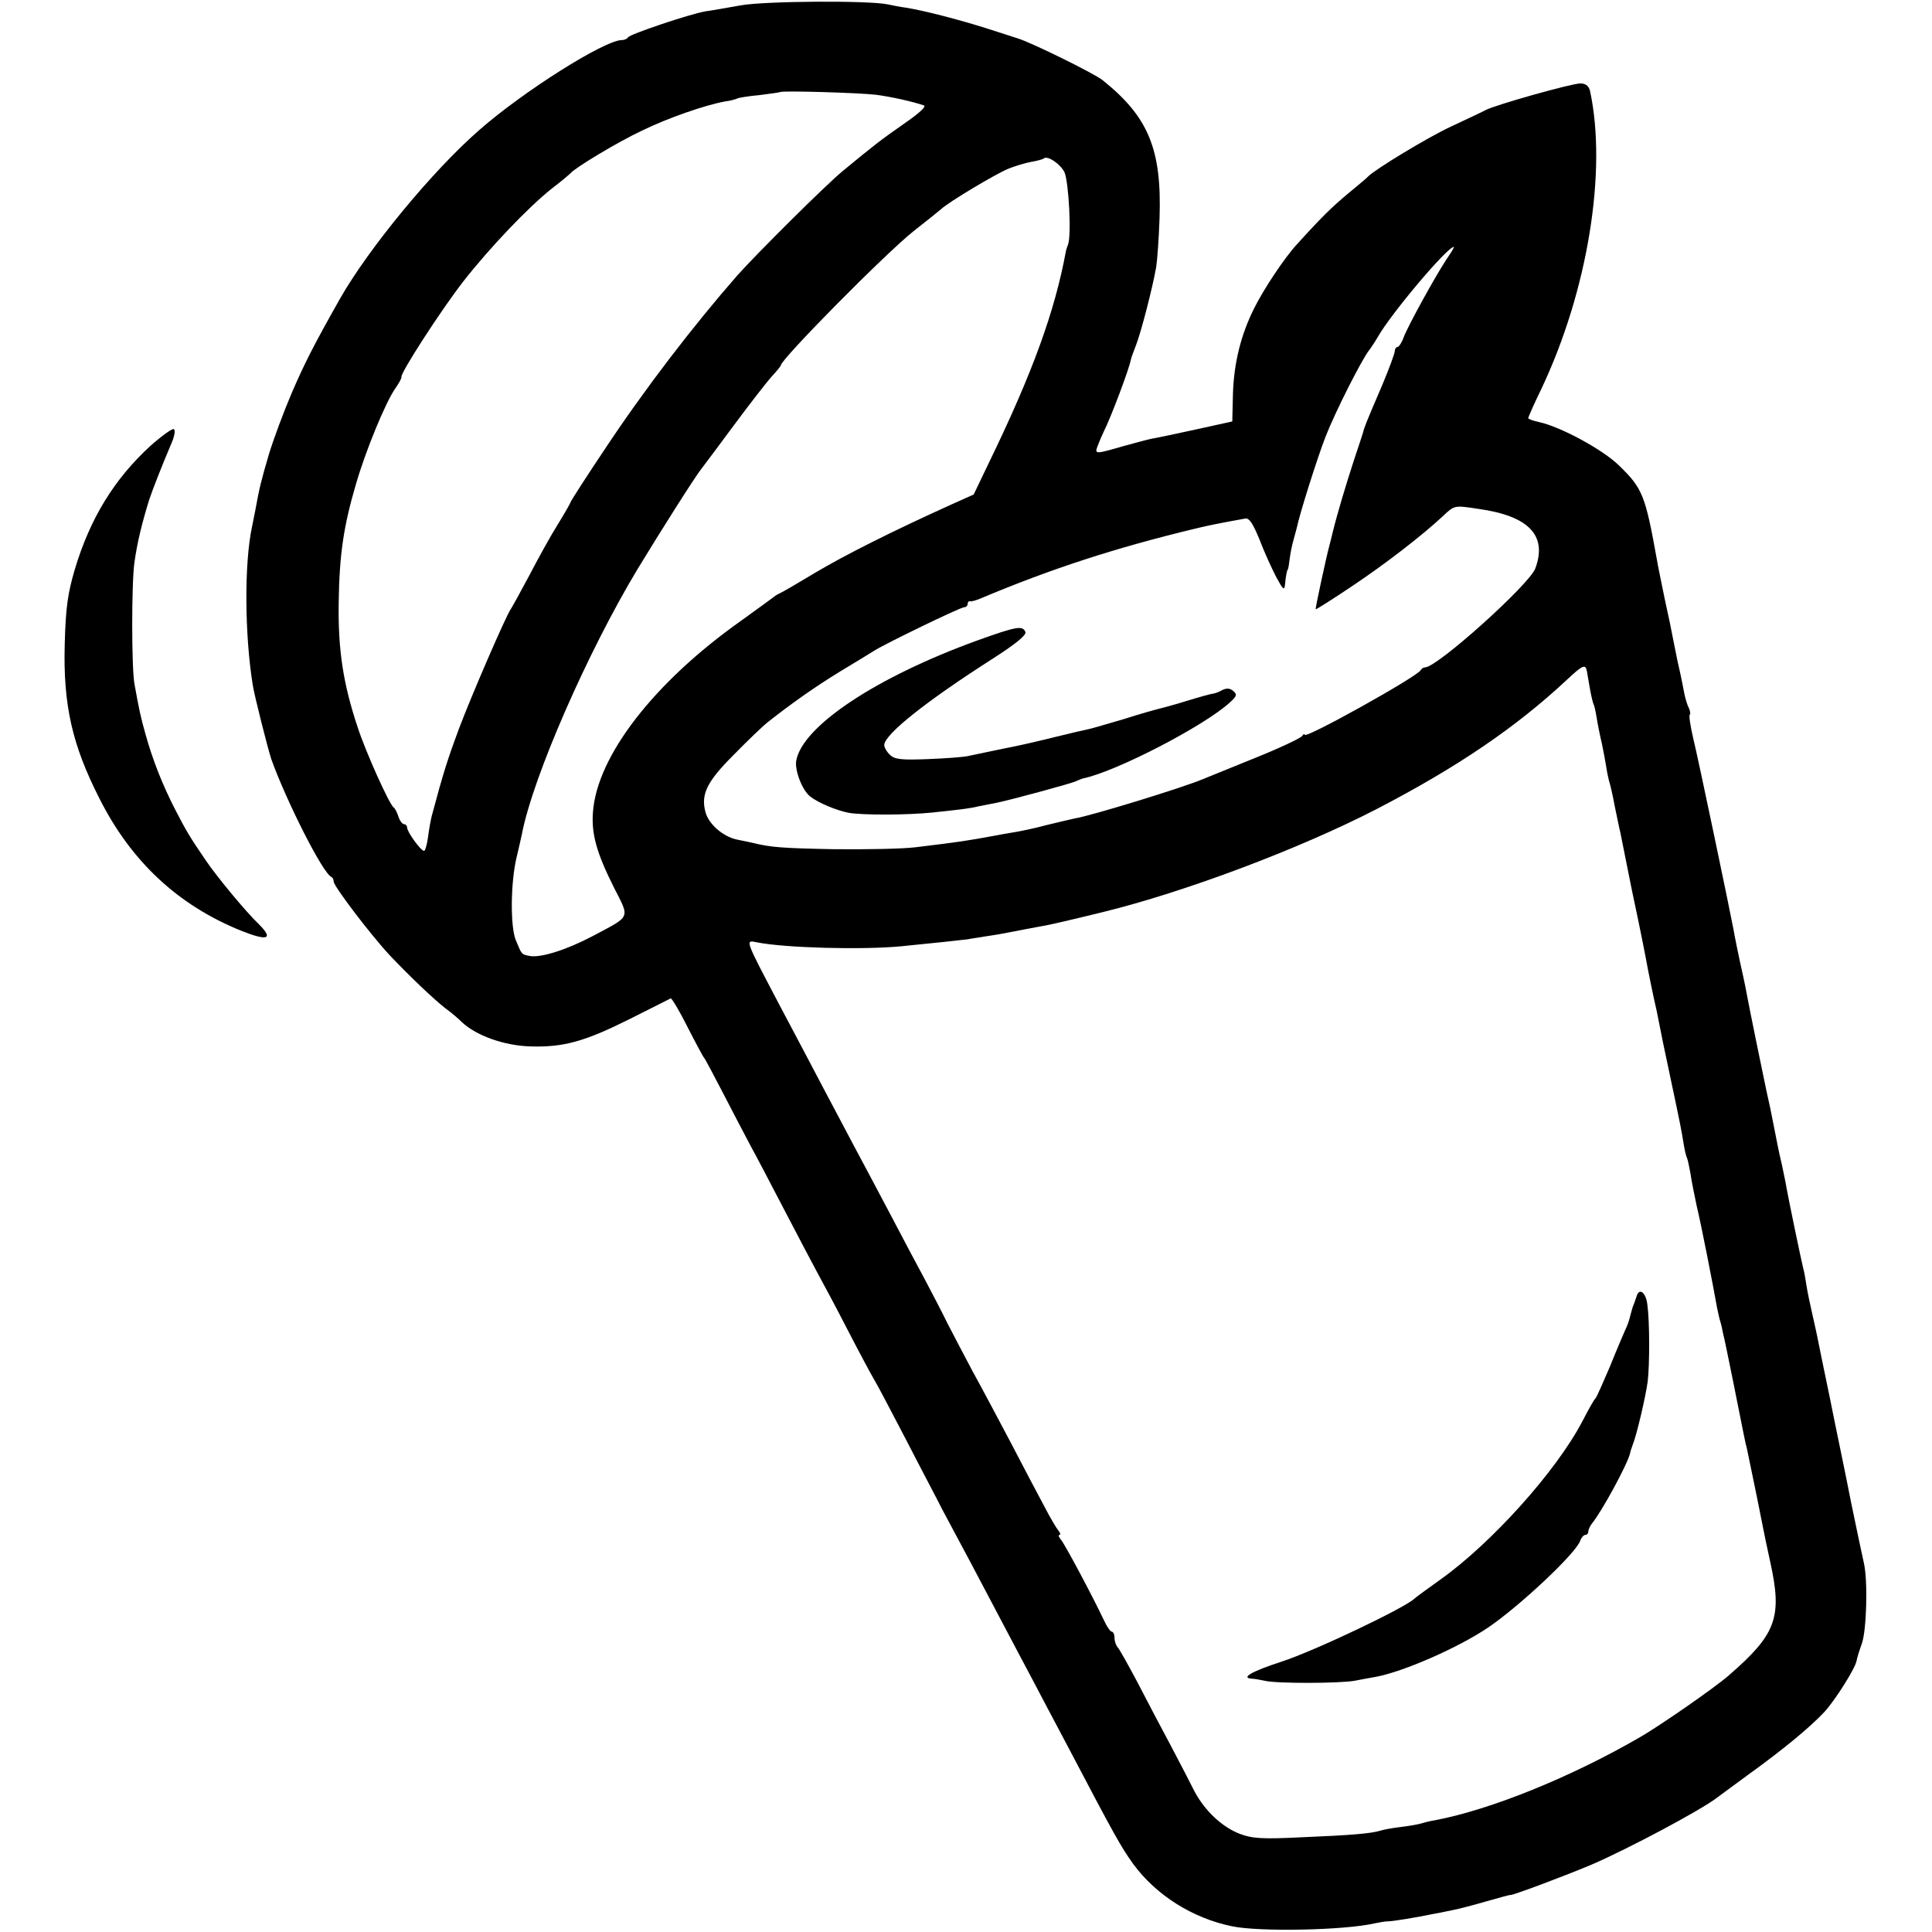 <?xml version="1.0" standalone="no"?>
<!DOCTYPE svg PUBLIC "-//W3C//DTD SVG 20010904//EN"
 "http://www.w3.org/TR/2001/REC-SVG-20010904/DTD/svg10.dtd">
<svg version="1.0" xmlns="http://www.w3.org/2000/svg"
 width="579pt" height="579pt" viewBox="0 0 579 579"
 preserveAspectRatio="xMidYMid meet">
<g transform="translate(0,579) scale(0.1,-0.1)"
fill="#000000" stroke="none">
<path d="M2220 5774 c-41 -7 -89 -16 -106 -18 -47 -8 -228 -69 -232 -78 -2 -4
-10 -8 -18 -8 -52 0 -296 -154 -428 -270 -139 -121 -331 -354 -417 -505 -79
-140 -105 -191 -144 -281 -24 -56 -55 -139 -69 -185 -23 -78 -29 -102 -41
-169 -3 -14 -7 -36 -10 -50 -23 -109 -22 -318 2 -470 4 -30 46 -195 56 -225
44 -123 154 -342 180 -353 4 -2 7 -8 7 -14 0 -14 112 -161 169 -222 59 -62
128 -128 166 -158 17 -12 39 -31 50 -42 43 -40 127 -70 205 -72 100 -3 163 15
299 83 63 32 118 59 121 61 3 1 26 -37 50 -85 25 -49 47 -90 50 -93 3 -3 29
-52 59 -110 30 -58 66 -127 81 -155 15 -27 60 -113 100 -190 40 -77 85 -162
100 -190 15 -27 56 -104 90 -170 34 -66 70 -133 80 -150 10 -16 52 -97 95
-179 42 -82 92 -176 109 -210 55 -102 120 -225 181 -341 32 -60 72 -137 90
-170 17 -33 64 -121 103 -195 146 -278 161 -304 198 -356 68 -93 178 -163 297
-187 82 -17 337 -12 427 9 14 3 32 6 40 6 14 0 82 11 140 23 14 2 39 8 55 11
17 3 62 15 100 26 39 11 71 20 72 19 5 -2 170 60 243 91 111 48 325 162 375
200 6 4 48 36 95 70 104 75 184 141 228 188 32 35 92 130 96 153 1 7 8 30 16
52 14 41 18 187 6 240 -4 17 -21 98 -38 180 -16 83 -46 224 -64 315 -19 91
-36 174 -38 185 -2 11 -9 41 -15 68 -6 26 -14 64 -17 83 -3 20 -7 44 -10 53
-6 24 -45 212 -50 241 -2 14 -9 45 -14 70 -10 42 -13 59 -25 120 -3 14 -7 36
-10 50 -3 14 -8 36 -11 50 -3 14 -16 77 -29 140 -13 63 -26 129 -29 145 -3 17
-8 41 -11 55 -16 71 -27 127 -30 145 -8 44 -106 514 -121 574 -8 35 -13 66
-10 69 3 2 1 12 -3 21 -5 9 -11 30 -14 46 -3 17 -8 41 -11 55 -6 25 -11 49
-22 105 -3 17 -14 71 -25 120 -10 50 -21 101 -23 115 -35 195 -43 216 -113
284 -48 48 -176 117 -240 131 -18 4 -33 9 -33 12 0 3 17 42 39 87 139 293 198
654 146 894 -4 15 -13 22 -29 22 -26 0 -257 -65 -284 -80 -9 -5 -56 -27 -103
-49 -71 -33 -229 -129 -249 -150 -3 -4 -30 -26 -60 -51 -49 -41 -78 -69 -154
-153 -36 -39 -99 -133 -128 -192 -39 -78 -60 -162 -63 -254 l-2 -84 -109 -24
c-60 -13 -120 -26 -134 -28 -14 -3 -50 -13 -80 -21 -90 -26 -90 -26 -80 1 5
13 13 32 18 42 20 39 76 187 81 215 1 5 8 25 16 45 15 39 49 170 60 233 3 19
8 85 10 146 7 206 -33 304 -171 414 -25 20 -214 113 -254 125 -3 1 -43 14 -90
29 -85 27 -189 54 -245 63 -16 2 -41 7 -55 10 -59 12 -367 10 -440 -3z m405
-268 c46 -6 109 -20 144 -32 8 -3 -15 -24 -60 -55 -73 -51 -88 -63 -184 -142
-53 -44 -256 -246 -315 -312 -133 -152 -279 -342 -400 -525 -47 -70 -100 -152
-100 -155 0 -2 -17 -32 -38 -66 -22 -35 -60 -104 -86 -154 -26 -49 -51 -94
-55 -100 -14 -19 -118 -259 -156 -360 -32 -86 -47 -132 -81 -260 -3 -11 -8
-39 -11 -62 -3 -24 -9 -43 -12 -43 -10 0 -51 57 -51 70 0 5 -4 10 -9 10 -5 0
-13 10 -17 23 -4 12 -10 24 -14 27 -13 8 -85 169 -108 240 -44 132 -59 233
-57 373 2 147 15 231 52 357 29 100 88 243 117 285 12 17 20 32 19 35 -4 11
119 201 185 286 79 101 194 222 267 280 28 21 52 42 55 45 13 16 142 94 215
128 78 38 188 76 248 87 17 2 33 7 37 9 3 2 33 7 66 10 32 4 60 8 62 9 4 5
236 -2 287 -8z m565 -232 c13 -28 22 -195 10 -219 -2 -5 -5 -14 -6 -20 -33
-178 -99 -361 -229 -629 l-47 -98 -67 -30 c-179 -81 -320 -152 -409 -205 -53
-32 -101 -60 -107 -62 -5 -2 -14 -8 -20 -13 -5 -4 -48 -35 -95 -69 -260 -184
-431 -405 -443 -573 -5 -65 11 -122 62 -224 49 -97 54 -85 -64 -148 -76 -40
-154 -65 -187 -59 -26 5 -24 4 -42 47 -17 40 -16 172 2 248 6 25 13 56 16 70
33 172 198 548 347 795 68 112 173 278 191 300 5 6 48 64 97 130 49 66 101
133 115 148 14 15 26 30 26 32 0 18 315 337 400 404 36 28 72 57 80 64 25 23
163 105 201 121 20 8 52 18 70 21 18 3 35 8 37 10 10 10 49 -15 62 -41z m1145
-261 c-36 -55 -115 -199 -128 -233 -6 -17 -15 -30 -19 -30 -4 0 -8 -6 -8 -12
0 -7 -17 -53 -38 -103 -49 -114 -54 -127 -57 -141 -2 -6 -14 -44 -28 -85 -24
-74 -49 -157 -63 -214 -4 -16 -8 -34 -10 -40 -9 -33 -43 -190 -41 -191 1 -1
49 29 107 68 102 68 213 154 274 211 35 33 34 33 106 22 152 -21 208 -80 171
-179 -19 -49 -294 -296 -330 -296 -5 0 -11 -4 -13 -8 -7 -18 -348 -208 -348
-194 0 4 -4 2 -8 -4 -4 -6 -65 -35 -137 -64 -71 -29 -143 -58 -160 -65 -59
-25 -335 -110 -385 -118 -14 -3 -52 -12 -85 -20 -33 -9 -76 -18 -95 -21 -19
-3 -47 -8 -62 -11 -82 -15 -101 -18 -233 -34 -38 -5 -149 -7 -245 -6 -158 3
-190 6 -240 18 -8 2 -32 7 -52 11 -42 9 -85 47 -94 83 -14 53 5 91 84 170 42
43 88 87 102 98 72 57 143 107 220 154 47 28 92 56 100 61 35 22 258 130 269
130 6 0 11 5 11 10 0 6 3 9 8 8 4 -1 18 3 32 9 209 88 402 151 643 209 41 10
72 16 149 30 12 2 23 -15 43 -64 14 -37 37 -87 50 -112 20 -37 24 -41 26 -22
2 22 5 40 8 45 2 1 4 16 6 32 2 17 7 41 11 55 4 14 8 30 10 37 9 44 62 211 86
273 30 77 108 230 130 259 7 9 19 27 27 41 39 69 208 270 228 270 2 0 -8 -17
-22 -37z m421 -1236 c1 -7 5 -30 9 -52 4 -22 9 -43 11 -46 2 -3 6 -21 9 -40 3
-19 10 -54 16 -79 5 -25 11 -56 13 -70 2 -14 6 -32 8 -40 3 -8 11 -42 17 -75
7 -33 14 -69 17 -80 2 -11 11 -54 19 -95 8 -41 23 -115 34 -165 10 -49 21
-103 24 -120 6 -34 23 -117 32 -155 3 -14 7 -34 9 -45 2 -11 15 -76 30 -145
33 -155 35 -167 42 -210 3 -19 8 -38 10 -41 2 -4 6 -24 10 -45 3 -22 12 -66
19 -99 13 -53 49 -237 61 -305 3 -14 7 -33 10 -42 3 -9 6 -25 8 -35 3 -10 16
-74 30 -143 14 -69 27 -136 30 -150 3 -14 7 -36 11 -50 6 -30 9 -42 30 -145 9
-44 18 -89 20 -100 2 -11 11 -54 20 -95 37 -167 19 -217 -124 -341 -41 -36
-209 -153 -271 -188 -203 -117 -441 -214 -609 -246 -13 -2 -30 -6 -39 -9 -9
-3 -37 -8 -62 -11 -25 -3 -53 -8 -62 -11 -29 -9 -90 -14 -235 -20 -120 -6
-150 -4 -187 10 -53 20 -105 69 -136 127 -12 24 -44 86 -71 137 -27 50 -72
136 -100 190 -28 53 -55 101 -60 106 -5 6 -9 18 -9 28 0 10 -4 18 -8 18 -4 0
-15 15 -23 33 -33 70 -117 228 -129 242 -7 8 -9 15 -5 15 4 0 3 6 -3 13 -6 7
-25 39 -42 72 -18 33 -63 119 -100 190 -38 72 -89 168 -115 215 -25 47 -59
112 -76 145 -16 33 -47 92 -67 130 -21 39 -69 129 -106 200 -38 72 -87 164
-109 205 -22 41 -62 118 -90 170 -27 52 -87 165 -132 250 -104 198 -102 193
-67 186 84 -17 316 -23 432 -12 102 10 185 19 200 21 8 2 33 5 55 9 22 3 51 8
65 11 64 12 77 15 100 19 21 3 89 19 183 42 246 60 592 190 824 310 241 125
417 245 568 386 49 46 57 49 61 25z"/>
<path d="M2930 3871 c-304 -110 -527 -258 -544 -362 -4 -29 18 -87 42 -106 24
-19 79 -42 116 -49 40 -7 174 -7 251 1 102 11 109 12 140 19 17 3 39 8 51 10
40 8 229 59 239 65 6 3 15 6 20 8 99 20 365 158 441 228 21 19 22 24 10 34
-10 9 -20 9 -33 3 -10 -6 -22 -10 -28 -11 -5 0 -41 -10 -80 -22 -38 -12 -77
-22 -85 -24 -9 -2 -55 -15 -102 -30 -48 -14 -95 -28 -105 -30 -10 -2 -54 -12
-98 -23 -44 -11 -116 -28 -160 -36 -44 -9 -91 -19 -105 -22 -14 -3 -68 -7
-120 -9 -77 -3 -98 -1 -112 12 -10 9 -18 23 -18 30 0 32 128 133 322 257 72
46 105 73 101 82 -8 20 -26 17 -143 -25z"/>
<path d="M4905 1906 c-3 -9 -8 -24 -12 -33 -3 -10 -7 -25 -9 -33 -2 -8 -7 -23
-13 -35 -5 -11 -26 -60 -46 -110 -21 -49 -40 -92 -43 -95 -4 -3 -21 -33 -39
-68 -78 -150 -273 -367 -428 -477 -38 -27 -72 -52 -75 -55 -26 -27 -301 -158
-400 -190 -89 -29 -124 -49 -87 -51 6 0 23 -3 37 -6 35 -9 228 -8 270 0 19 4
49 9 65 12 83 16 245 87 334 147 96 65 265 224 277 261 3 9 10 17 15 17 5 0 9
5 9 10 0 6 5 16 10 23 30 36 107 178 115 211 1 6 5 18 8 26 12 29 39 145 45
190 6 52 6 179 -1 230 -4 36 -24 52 -32 26z"/>
<path d="M451 4454 c-108 -99 -181 -217 -227 -371 -21 -72 -27 -113 -30 -223
-5 -182 22 -302 104 -463 95 -189 236 -320 424 -396 80 -32 99 -26 54 19 -39
37 -129 146 -161 194 -45 66 -56 84 -88 146 -40 77 -70 154 -91 230 -15 53
-19 73 -33 150 -9 49 -9 305 0 365 8 58 23 120 45 190 10 29 35 94 66 167 9
20 12 39 7 42 -4 3 -36 -20 -70 -50z"/>
</g>
</svg>
